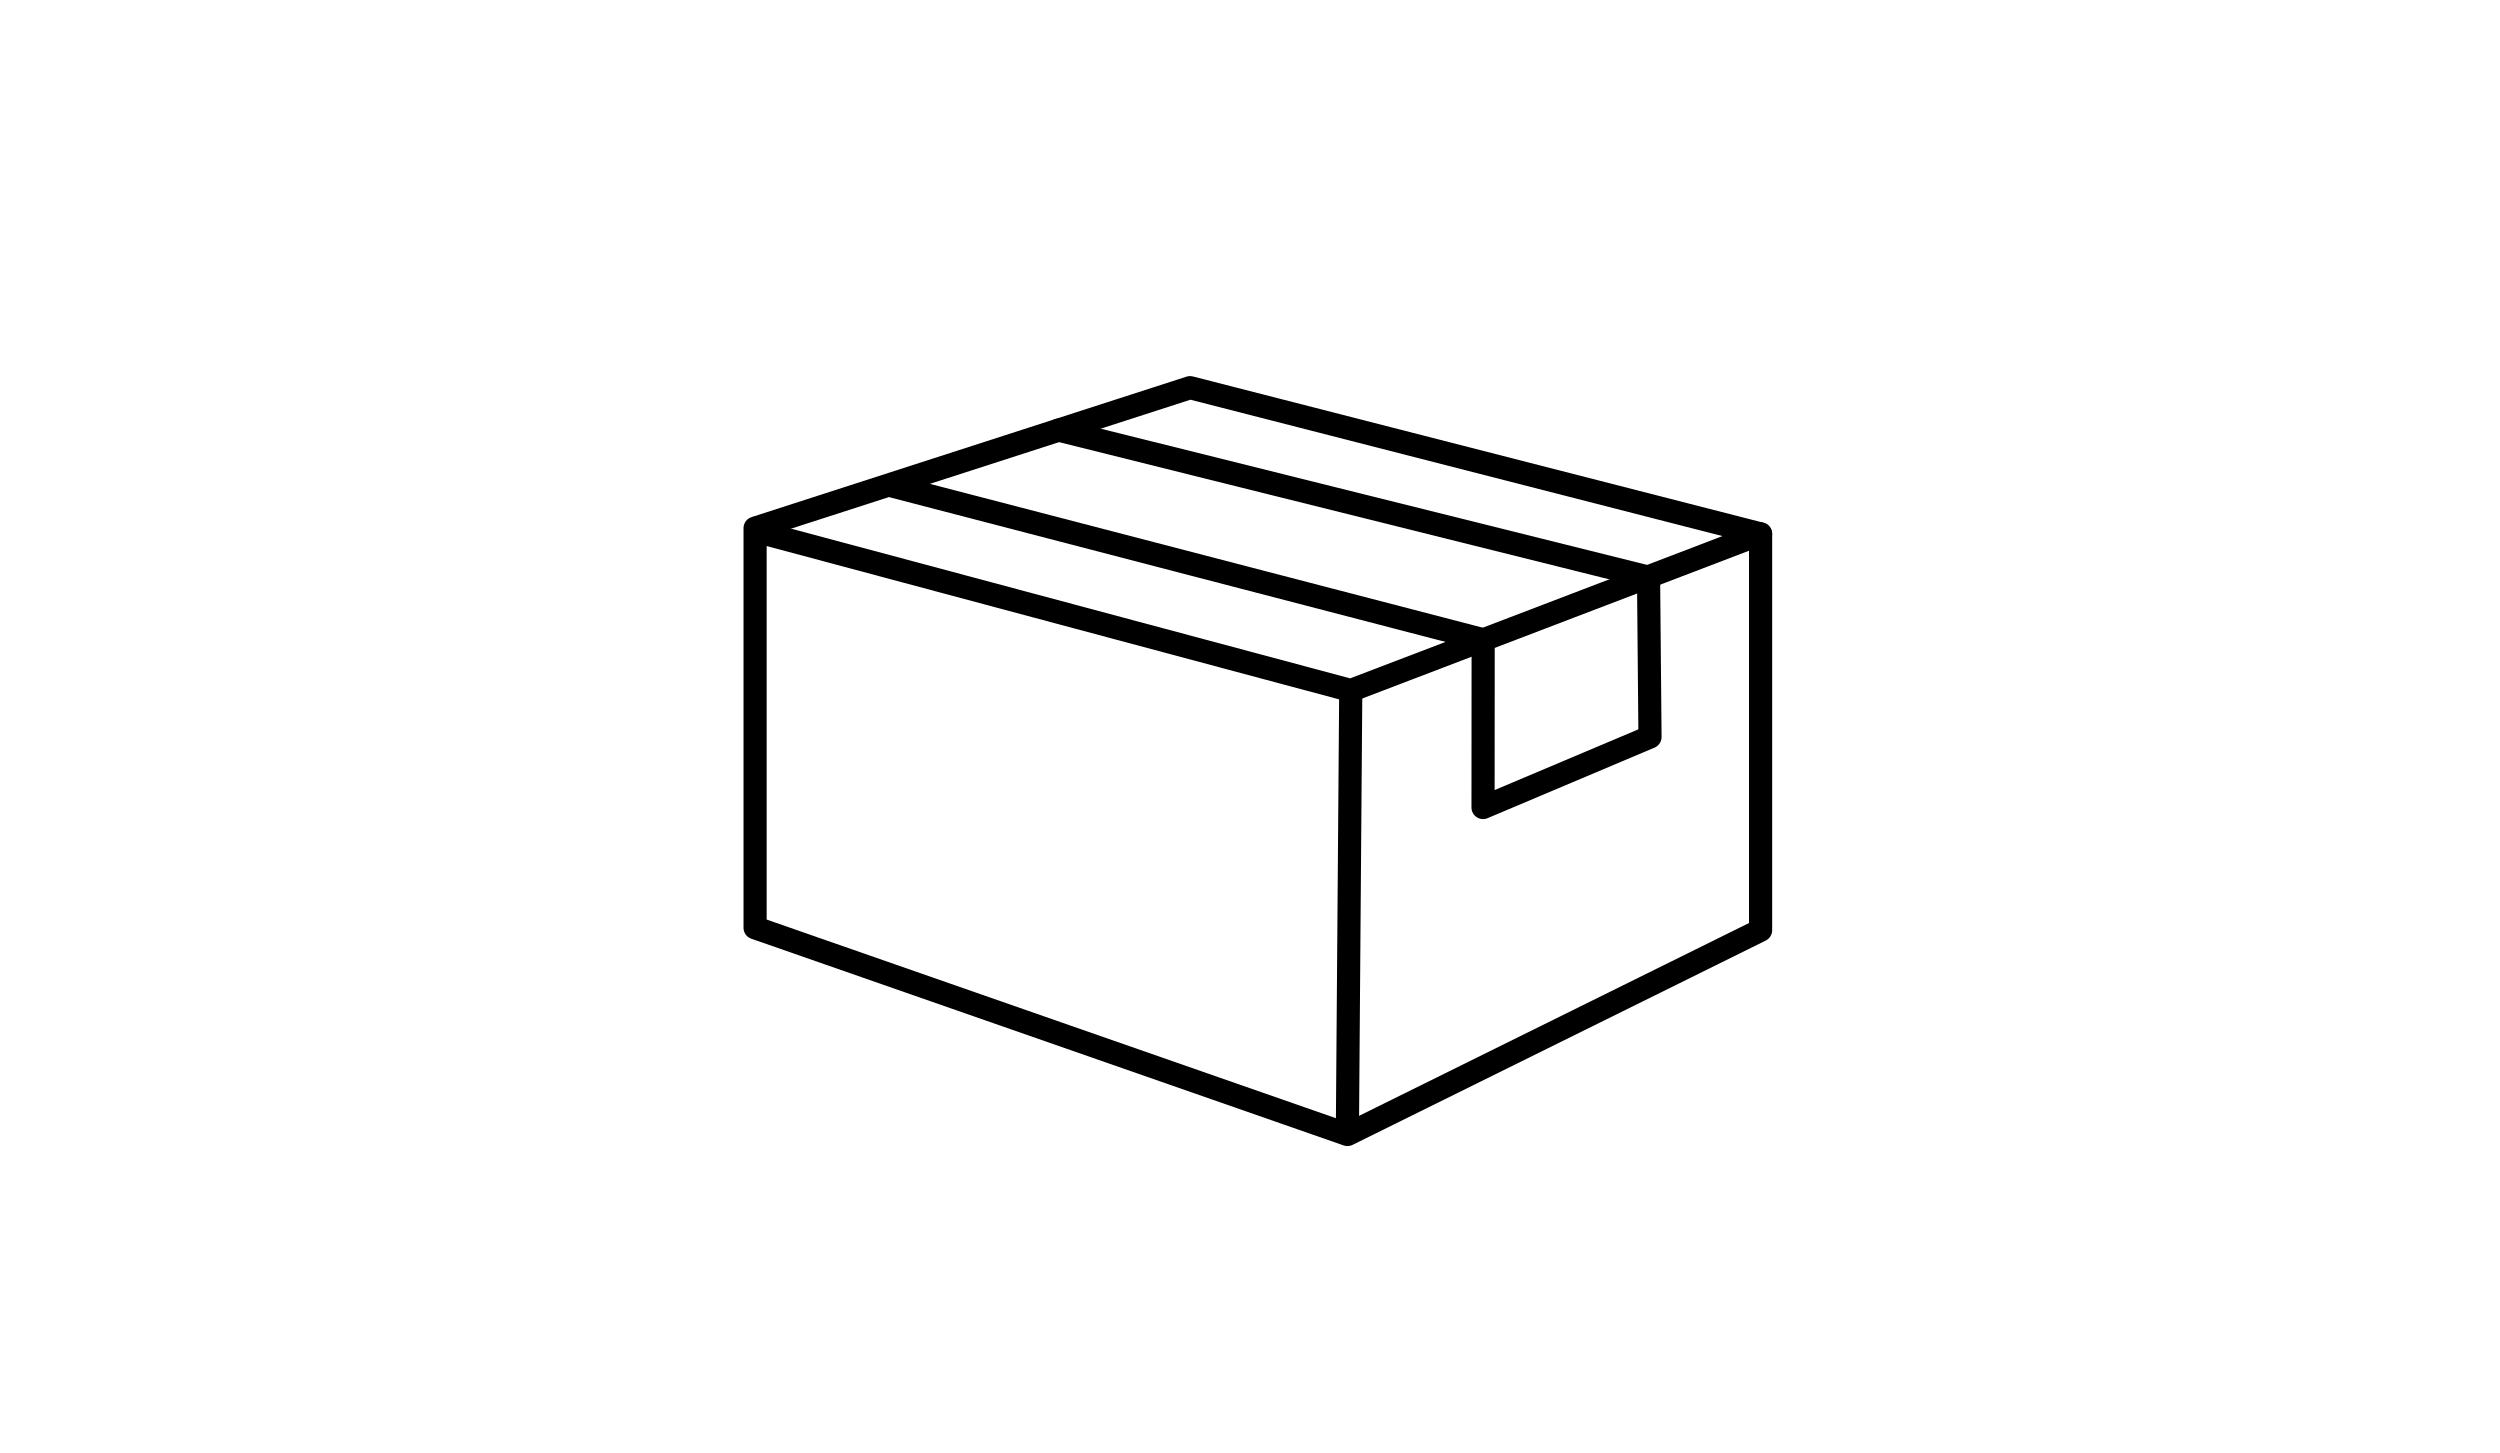 <svg id="Ebene_1" data-name="Ebene 1" xmlns="http://www.w3.org/2000/svg" viewBox="0 0 432 251">
  <polygon points="304.23 160.74 304.23 92.26 205.64 66.99 130.48 91.26 130.48 160.32 232.84 196.04 304.23 160.74" style="fill: none;stroke: #000;stroke-linecap: round;stroke-linejoin: round;stroke-width: 4px"/>
  <polyline points="131.15 91.93 233.41 119.32 261.34 108.65 277.38 102.52 304.23 92.26" style="fill: none;stroke: #000;stroke-linecap: round;stroke-linejoin: round;stroke-width: 4px"/>
  <line x1="233.41" y1="119.32" x2="232.84" y2="194.04" style="fill: none;stroke: #000;stroke-linecap: round;stroke-linejoin: round;stroke-width: 4px"/>
  <polyline points="154.37 84.03 256.29 110.55 256.27 139.54 285.12 127.35 284.87 99.74 182.93 74.32" style="fill: none;stroke: #000;stroke-linecap: round;stroke-linejoin: round;stroke-width: 4px"/>
</svg>
